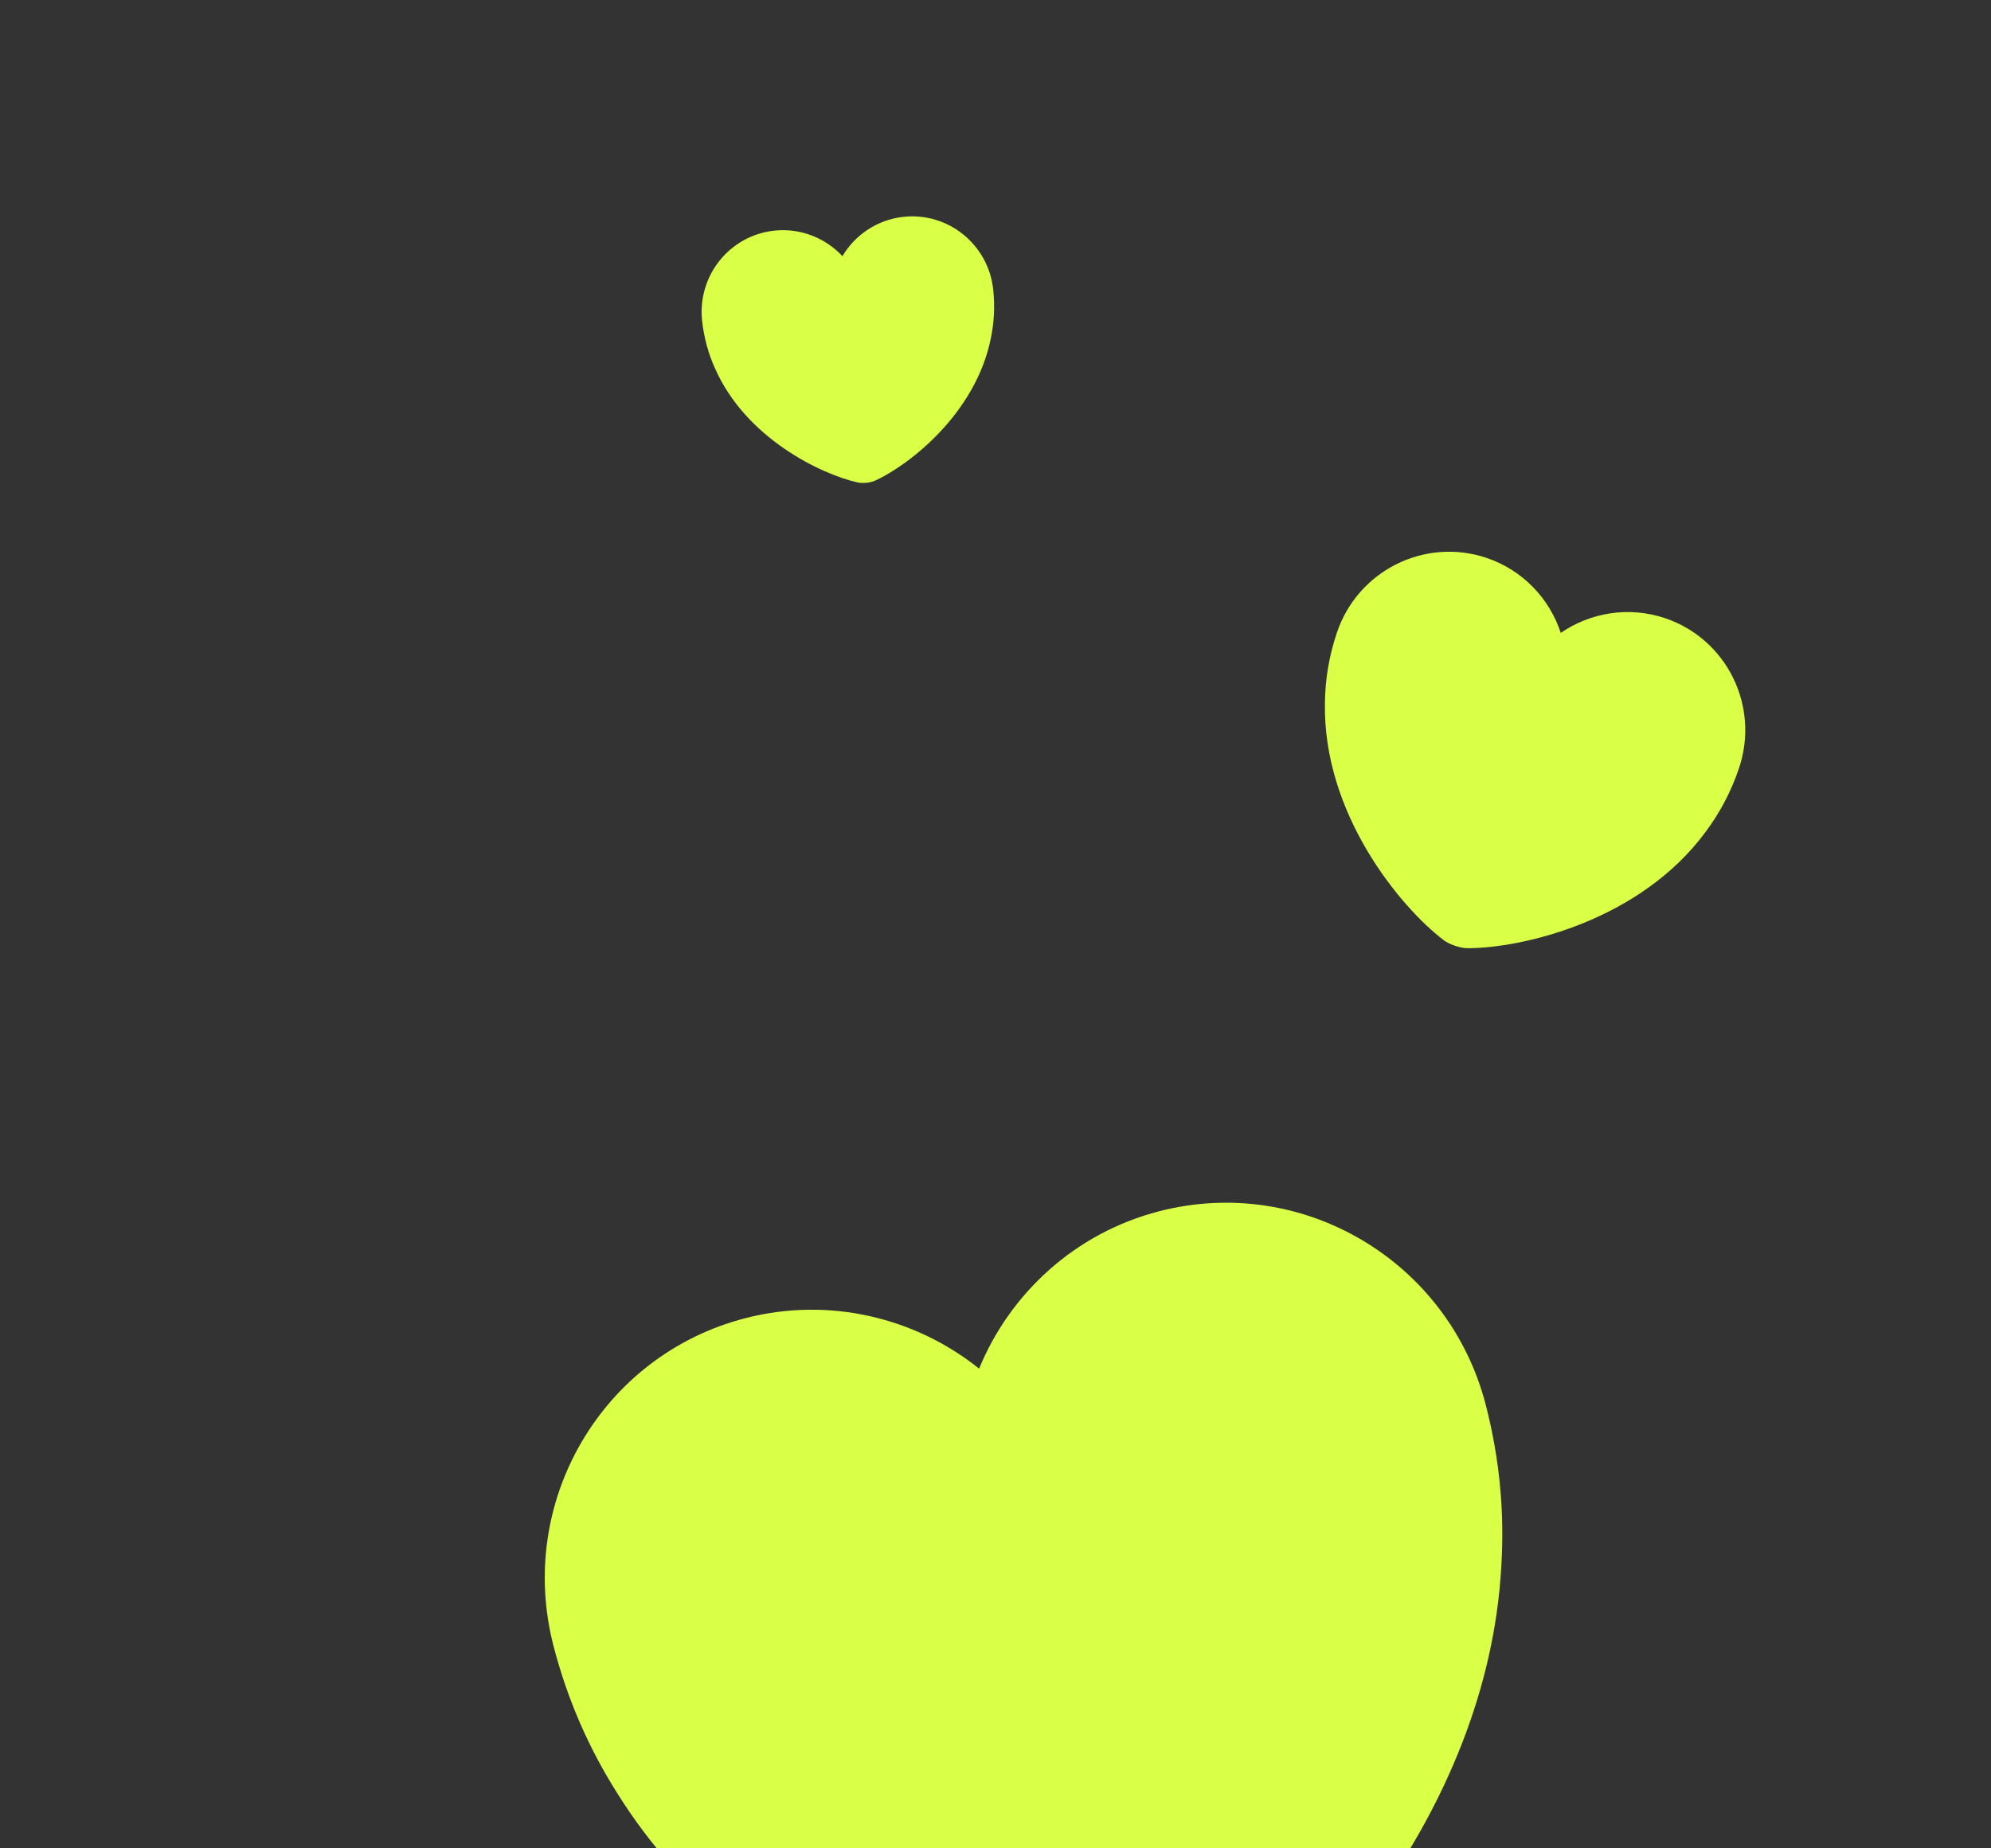 <?xml version="1.0" encoding="UTF-8"?> <svg xmlns="http://www.w3.org/2000/svg" width="112" height="104" viewBox="0 0 112 104" fill="none"><rect x="0" y="0" width="112" height="104" fill="#333333" stroke="none"/> <g clip-path="url(#clip0_3052_392)"> <path d="M65.209 68.153C60.463 69.379 56.812 72.784 55.078 77.009C51.515 74.153 46.67 72.943 41.924 74.17C33.874 76.25 29.039 84.493 31.133 92.596C31.939 95.716 33.183 98.472 34.739 100.923C42.27 112.963 57.067 117.503 63.942 118.02C64.915 118.105 66.383 117.725 67.193 117.18C72.957 113.397 83.701 102.257 84.456 88.075C84.63 85.177 84.383 82.163 83.577 79.043C81.483 70.941 73.26 66.072 65.209 68.153Z" fill="#DAFF47"></path> <path d="M93.671 34.785C91.624 34.094 89.456 34.47 87.798 35.611C87.172 33.699 85.676 32.085 83.63 31.393C80.158 30.221 76.388 32.096 75.207 35.59C74.753 36.936 74.547 38.252 74.531 39.532C74.408 45.789 78.772 51.03 81.184 52.878C81.523 53.144 82.156 53.358 82.586 53.352C85.625 53.345 92.274 51.824 95.97 46.774C96.733 45.747 97.368 44.575 97.822 43.23C99.003 39.736 97.142 35.958 93.671 34.785Z" fill="#DAFF47"></path> <path d="M50.83 12.2C49.348 12.358 48.098 13.22 47.389 14.414C46.444 13.397 45.041 12.818 43.559 12.977C41.045 13.245 39.225 15.51 39.495 18.04C39.6 19.014 39.851 19.898 40.211 20.704C41.942 24.66 46.191 26.682 48.236 27.143C48.525 27.212 48.983 27.163 49.251 27.035C51.153 26.152 54.878 23.278 55.735 19.046C55.916 18.182 55.975 17.265 55.871 16.291C55.601 13.761 53.343 11.931 50.83 12.2Z" fill="#DAFF47"></path> </g> <defs> <clipPath id="clip0_3052_392"> <rect width="112" height="104" fill="white"></rect> </clipPath> </defs> </svg> 